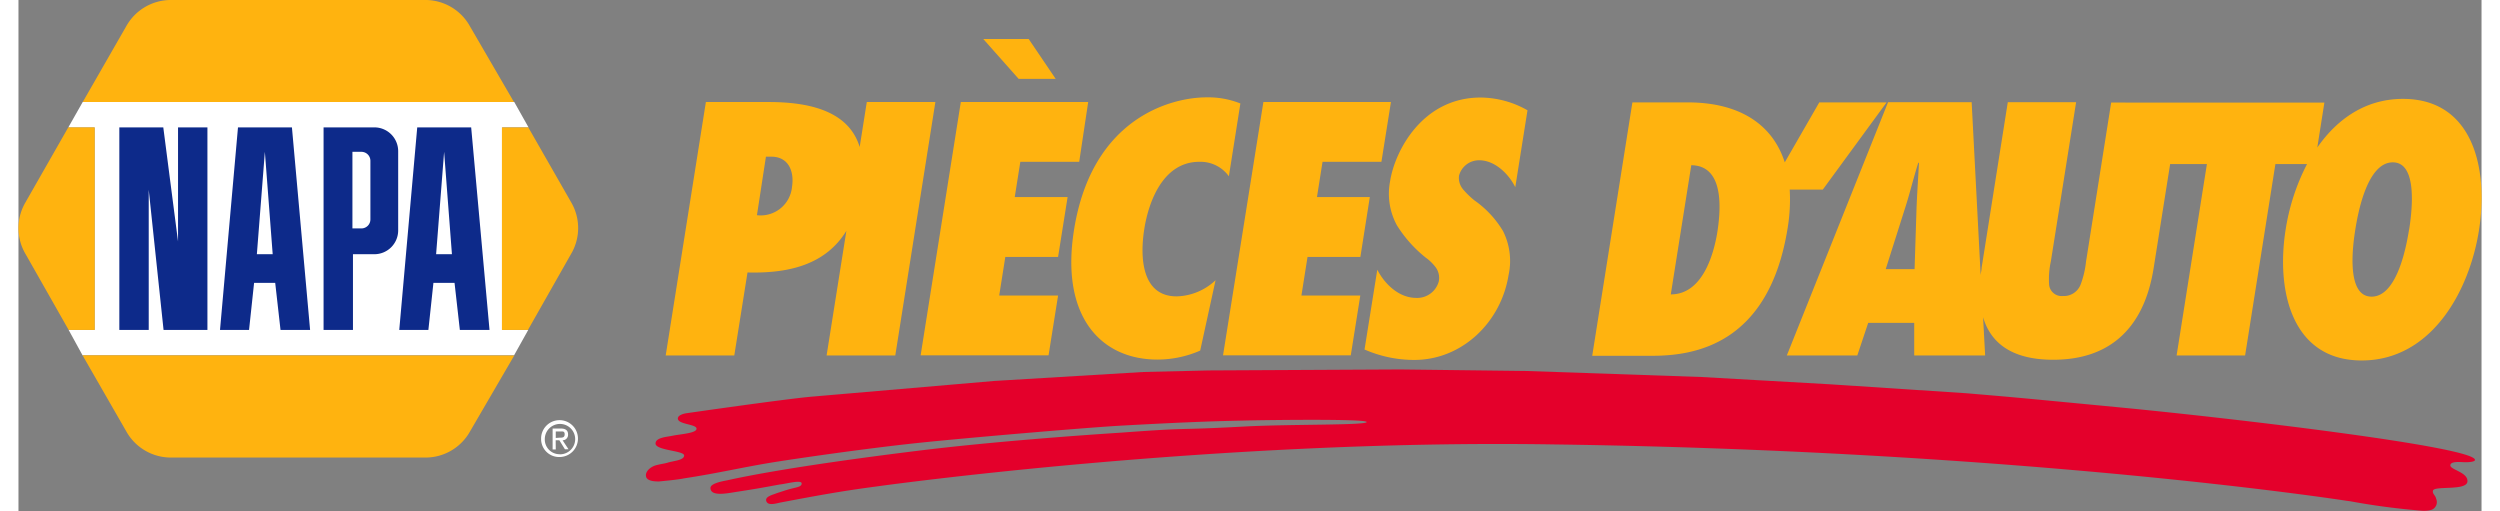 <?xml version="1.0" encoding="UTF-8"?>
<svg width="1223px" height="250px" xmlns="http://www.w3.org/2000/svg" id="Layer_1" data-name="Layer 1" viewBox="0 0 274 56.85">
  <rect x="0" y="0" width="274" height="56.85" fill="#808080" stroke="none"/>
  <defs>
    <style>.cls-1{fill:#e4002b;}.cls-2,.cls-5{fill:#ffb30f;}.cls-3,.cls-4{fill:#fff;}.cls-3,.cls-5{fill-rule:evenodd;}.cls-6{fill:#0d2a8a;}</style>
  </defs>
  <title>NAPA_AP_Web_m_FR</title>
  <path class="cls-1" d="M272.18,51.42c-.44,0-1.62-.16-1.65.34s2,.77,1.9,1.82-3.69.43-3.83,1c-.09.37.28.51.35.9a.92.92,0,0,1-.5,1.23,3.21,3.21,0,0,1-1,.11,77.69,77.69,0,0,1-8.07-1.06l-.39-.05s-35.43-5.54-88.19-6.27c-37.81-.61-75.37,4.68-75.37,4.68-3.88.51-6.52,1-10.6,1.77-.47.09-1.42.42-1.63-.12s.72-.72,1.16-.91c.61-.19.85-.29,1.51-.47s1.3-.23,1.25-.63-1.63.05-2.45.14c-2.3.42-2.24.42-4.94.84-1.1.18-2.7.47-2.75-.42-.06-.56,1.43-.8,1.87-.89,5.74-1.27,15-2.52,21.33-3.3,8.11-1,18-1.71,22.47-2,8.61-.63,5.15-.22,13.9-.69,5-.26,13.43-.12,13.43-.49s-10.87-.23-13.48-.17c-3.13.07-6,.14-13.66.56-3.88.21-17.69,1.4-22.63,1.92-6.2.65-14.09,1.82-16.27,2.17-3.65.6-6.05,1.2-9.92,1.79-.63.14-2.26.29-2.77.34-.36,0-1.33,0-1.44-.56s.52-1.1,1.18-1.26.79-.15,1.19-.26c.67-.22,1.87-.26,1.87-.81s-3.18-.55-3.18-1.33c0-.62,1.07-.72,1.76-.84,1-.22,2.8-.29,2.8-.81s-2.07-.46-2.08-1.13c0-.44.89-.58.89-.58s11.22-1.62,14.09-1.86l20.22-1.74,16.62-1,7.25-.17,21.33-.11,14,.17,19.47.67,14.29.81,15.23,1c5.09.44,3.25.25,17.2,1.59,12.69,1.22,40,4.45,39.32,5.88C273.17,51.32,272.93,51.42,272.18,51.42Z"></path>
  <path class="cls-2" d="M265.26,11c-4.18,0-7.34,2.26-9.53,5.41l.79-5H232.8L230,29.12a10.22,10.22,0,0,1-.57,2.46,2,2,0,0,1-2,1.35,1.4,1.4,0,0,1-1.54-1.39,9.08,9.08,0,0,1,.2-2.46l2.81-17.71H221.3l-2.91,18.41c0,.25-.08.53-.11.82l-1-19.23h-9.3L196.72,39.54h7.84l1.21-3.62h5.12l0,3.62h7.89l-.23-4.25c.75,2.53,2.8,4.73,7.8,4.73,8.82,0,10.64-6.84,11.18-10.23l1.83-11.54h4.09l-3.37,21.29h7.62l3.37-21.29h3.52a23.72,23.72,0,0,0-2.38,7.28c-1.09,6.88.72,14.57,8.46,14.57s12-7.69,13.06-14.57S273,11,265.26,11ZM211.14,23.41l-.21,6.53h-3.21l2.07-6.53c.58-1.76,1-3.55,1.55-5.3h.08C211.33,19.86,211.2,21.65,211.14,23.41Zm54.8,2.12c-.28,1.76-1.3,7.47-4.17,7.47s-2.09-5.72-1.81-7.47,1.3-7.47,4.17-7.47S266.22,23.78,265.95,25.53Z"></path>
  <path class="cls-2" d="M207.82,11.39h-7.49l-3.84,6.67c-1.35-4.2-5-6.67-10.81-6.67h-6.14l-4.47,28.19h6.66c4.64,0,13-1.19,15.08-14.21a19.39,19.39,0,0,0,.23-4.28h3.68ZM189,25.75c-.42,2.65-1.7,7-5.19,7l2.28-14.37C189.54,18.42,189.47,22.68,189,25.75Z"></path>
  <path class="cls-2" d="M94.37,11.35l-.79,5c-1.15-3.76-5.1-5-10.11-5h-7L72,39.54h7.63l1.47-9.23c4.86.13,8.77-1,11-4.63L89.9,39.54h7.64L102,11.35ZM86.05,20.8a3.5,3.5,0,0,1-3.9,3.14l1-6.51.57,0C85.62,17.41,86.33,19,86.05,20.8Z"></path>
  <path class="cls-2" d="M111.26,8.77l-3.93-4.43h5.05l3,4.43Zm-6.43,2.58H119L118,18h-6.55l-.62,3.92h5.88l-1.06,6.66h-5.87l-.68,4.3h6.55l-1.06,6.65H100.36Z"></path>
  <path class="cls-2" d="M134.65,19.61A3.9,3.9,0,0,0,131.36,18c-4,0-5.63,4.37-6.12,7.48-.52,3.29-.22,7.49,3.6,7.49a6.53,6.53,0,0,0,4.33-1.8L131.46,39a11.88,11.88,0,0,1-4.76,1c-6.25,0-10.81-4.75-9.28-14.4,2-12.64,11-14.77,14.73-14.77a9.67,9.67,0,0,1,3.78.68Z"></path>
  <path class="cls-2" d="M138.49,11.35h14.19L151.62,18h-6.55l-.62,3.92h5.88l-1.05,6.66H143.4l-.68,4.3h6.55l-1.06,6.65H134Z"></path>
  <path class="cls-2" d="M151.16,30c.8,1.57,2.39,3.14,4.33,3.14A2.49,2.49,0,0,0,158,31.31a2,2,0,0,0-.34-1.57,5.15,5.15,0,0,0-1.11-1.08,14.26,14.26,0,0,1-3.21-3.6,7.35,7.35,0,0,1-.75-4.93c.52-3.29,3.56-9.28,10.07-9.28a10.66,10.66,0,0,1,5.21,1.42l-1.36,8.56c-.67-1.41-2.24-3-4-3a2.3,2.3,0,0,0-2.26,1.72,2,2,0,0,0,.5,1.57,9.67,9.67,0,0,0,1.2,1.16,11.13,11.13,0,0,1,3.2,3.43,7.39,7.39,0,0,1,.61,4.91c-.84,5.23-5.17,9.42-10.48,9.42a13.75,13.75,0,0,1-5.54-1.16Z"></path>
  <path class="cls-3" d="M7.13,39.53h48l1.58-2.83h-2.9V14.17h2.93l-1.59-2.83h-48L5.54,14.18H8.47V36.7H5.58Z"></path>
  <path class="cls-4" d="M58.14,48.84a2.05,2.05,0,1,1,2.06,2A2,2,0,0,1,58.14,48.84Zm2.06,1.7a1.69,1.69,0,1,0-1.65-1.7A1.64,1.64,0,0,0,60.2,50.53ZM59.77,50h-.35V47.67h.89c.55,0,.83.2.83.67a.61.61,0,0,1-.61.64l.66,1h-.4l-.62-1h-.41Zm.42-1.31c.3,0,.57,0,.57-.38S60.5,48,60.25,48h-.48v.72Z"></path>
  <path class="cls-2" d="M.75,22.56A5.67,5.67,0,0,0,.81,28.3L5.58,36.7h2.9V14.17H5.54Z"></path>
  <path class="cls-5" d="M56.72,14.18H53.78V36.7h2.9l4.77-8.41a5.67,5.67,0,0,0,.06-5.74Z"></path>
  <path class="cls-5" d="M55.12,11.35,50.22,2.92a5.67,5.67,0,0,0-5-2.92H17A5.68,5.68,0,0,0,12,2.9L7.15,11.35Z"></path>
  <path class="cls-5" d="M7.13,39.53,12,48a5.68,5.68,0,0,0,4.95,2.9H45.24a5.67,5.67,0,0,0,5-2.92l4.91-8.43Z"></path>
  <polygon class="cls-6" points="11.22 14.17 16.11 14.17 17.75 26.86 17.75 14.17 21.02 14.17 21.02 36.7 16.14 36.7 14.49 21.11 14.49 36.7 11.22 36.7 11.22 14.17"></polygon>
  <path class="cls-6" d="M30.42,14.17h-6l-2,22.53h3.23l.56-5.23h2.35l.59,5.23h3.29Zm-3.9,14.11.89-11.39.87,11.39Z"></path>
  <path class="cls-6" d="M50.36,14.17h-6l-2,22.53H45.6l.56-5.23h2.35l.59,5.23H52.4Zm-3.9,14.11.89-11.39.87,11.39Z"></path>
  <path class="cls-6" d="M39.59,14.17H33.94V36.7h3.27V28.28h2.38a2.65,2.65,0,0,0,2.65-2.65V16.82A2.65,2.65,0,0,0,39.59,14.17Zm-.44,10.24a1,1,0,0,1-1,1h-1V16.89h1a1,1,0,0,1,1,1Z"></path>
</svg>
